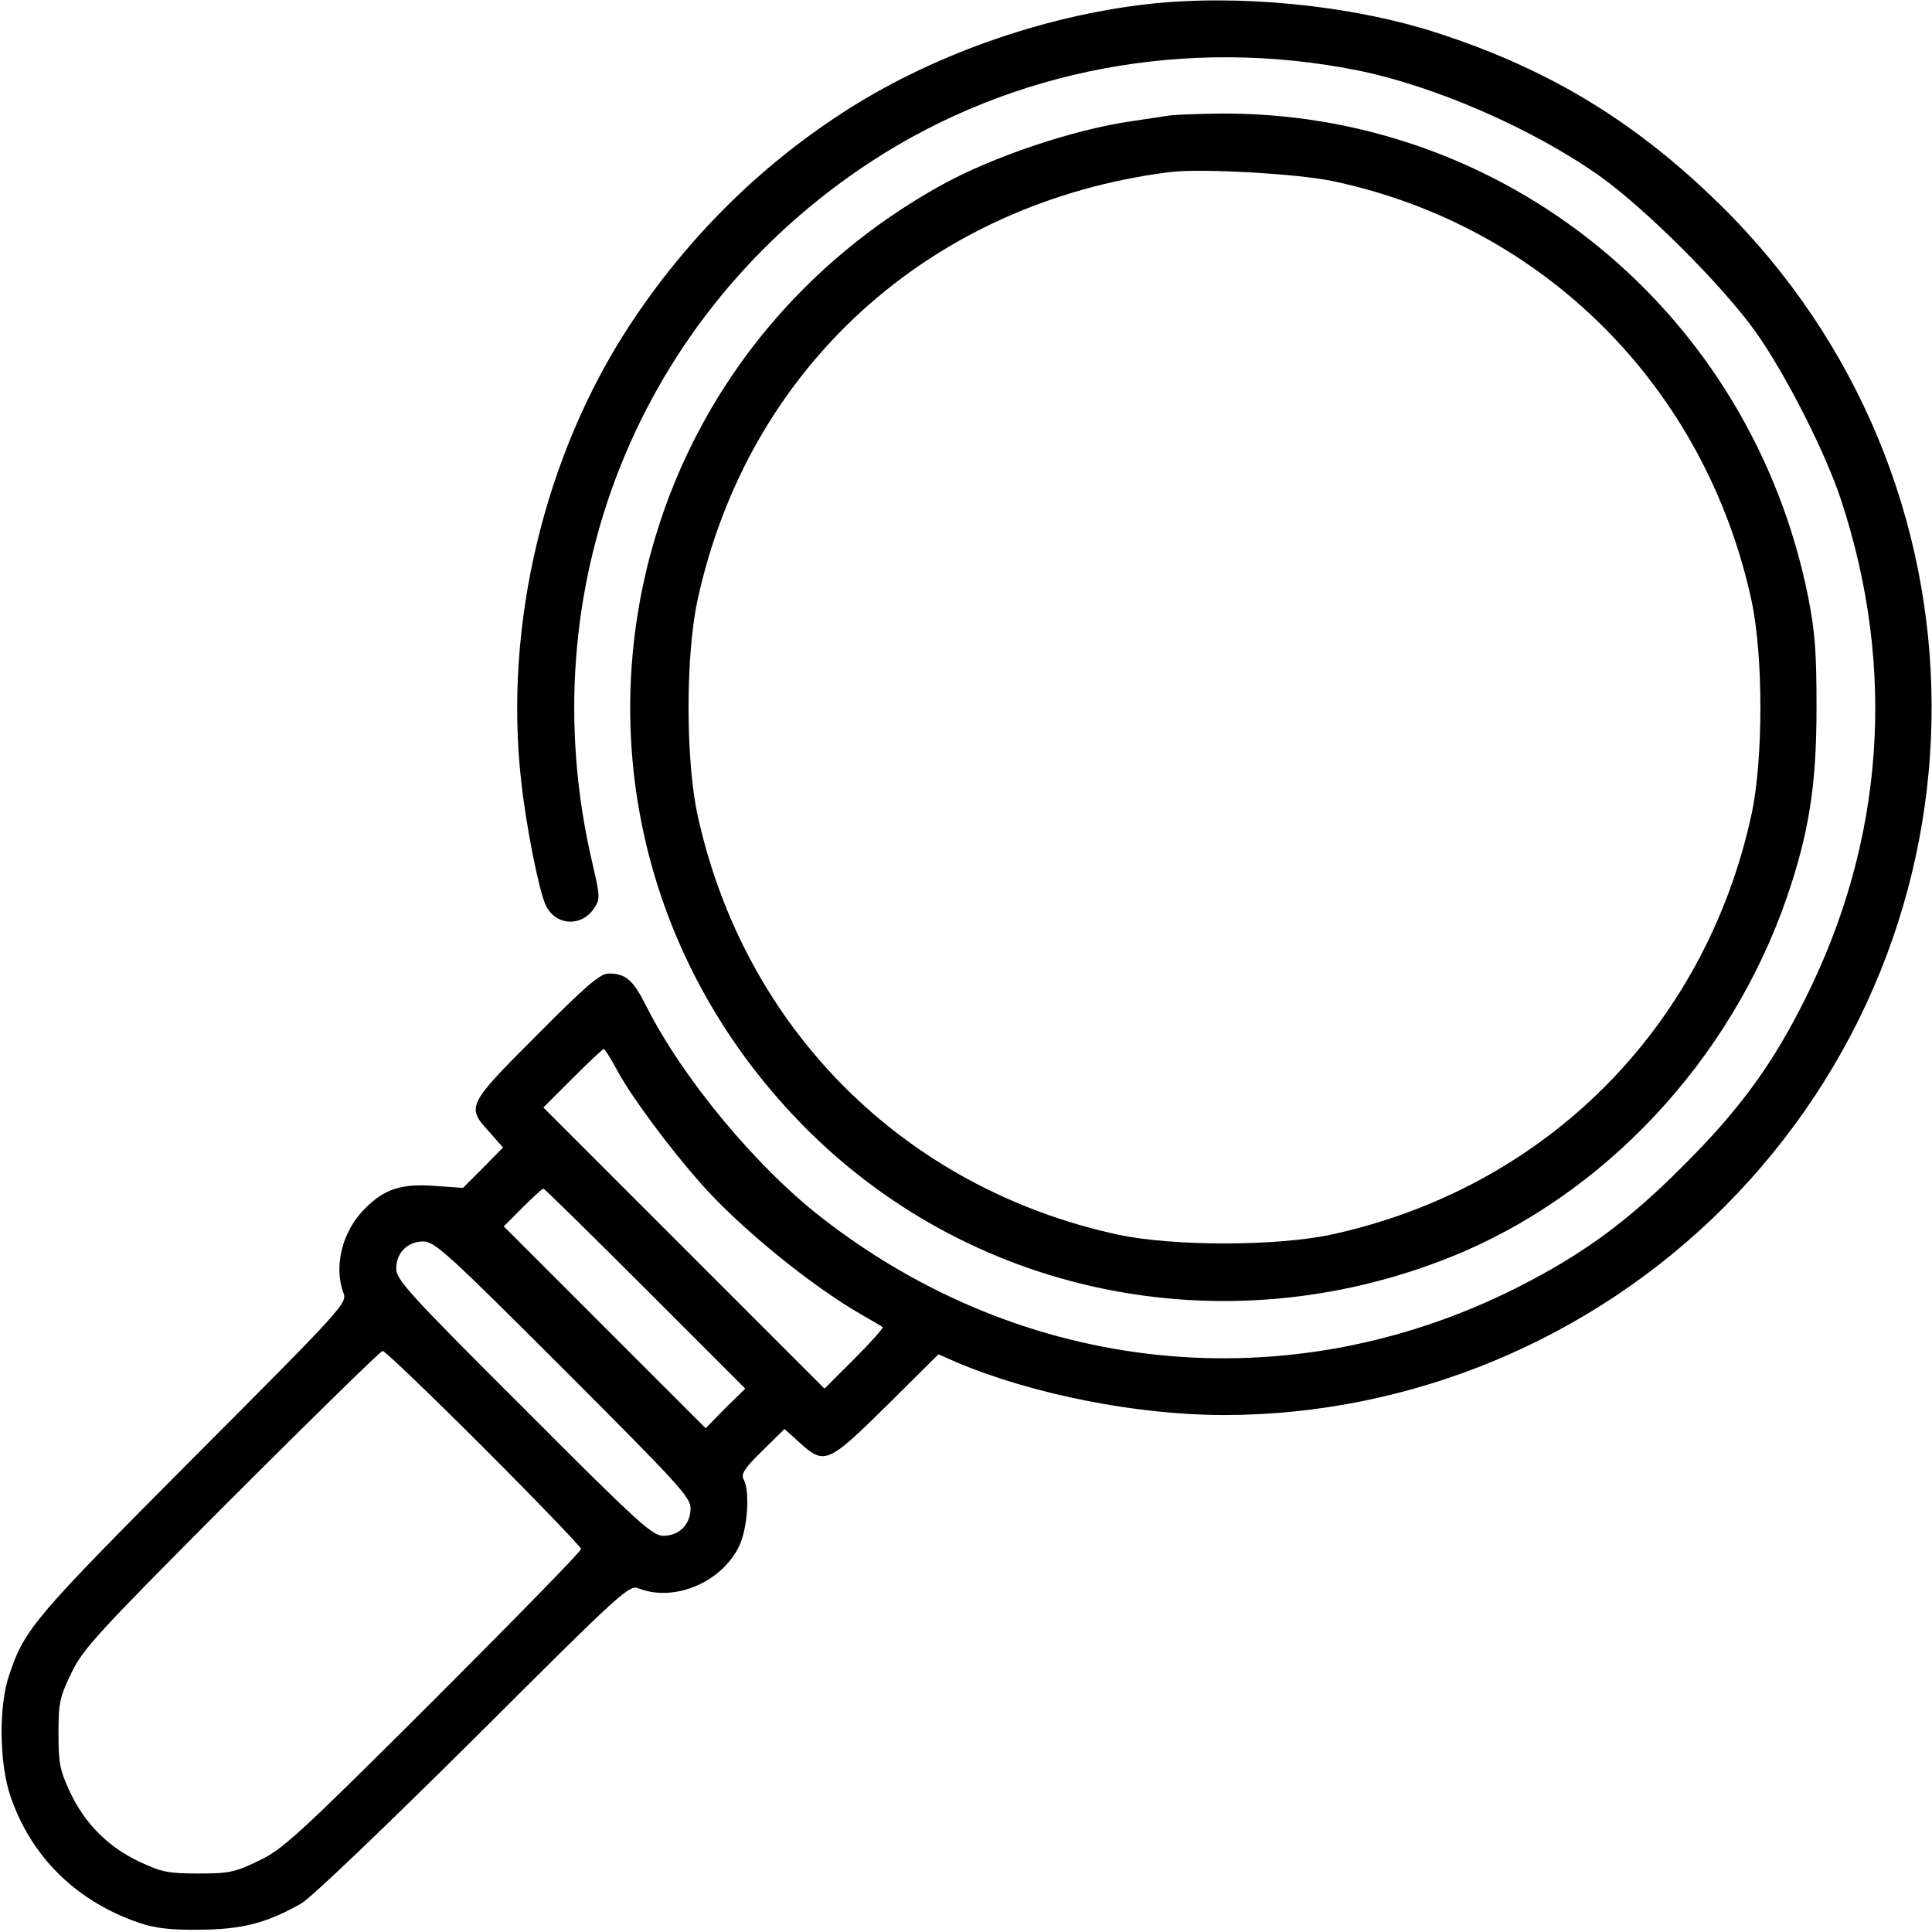 <?xml version="1.0" standalone="no"?>
<!DOCTYPE svg PUBLIC "-//W3C//DTD SVG 20010904//EN"
 "http://www.w3.org/TR/2001/REC-SVG-20010904/DTD/svg10.dtd">
<svg version="1.0" xmlns="http://www.w3.org/2000/svg"
 width="512pt" height="512pt" viewBox="0 0 512 512"
 preserveAspectRatio="xMidYMid meet">

<g transform="translate(0,512) scale(0.1,-0.1)"
fill="#000000" stroke="none">
<path d="M3040 5109 c-280 -32 -578 -138 -809 -289 -223 -145 -412 -334 -561
-560 -227 -345 -335 -795 -289 -1208 12 -113 45 -283 64 -328 24 -57 96 -63
130 -10 16 24 15 31 -5 118 -171 727 121 1458 742 1862 374 243 835 329 1283
240 206 -41 467 -155 645 -281 122 -87 326 -291 413 -413 80 -113 185 -320
226 -445 147 -446 115 -901 -94 -1320 -87 -175 -175 -296 -325 -445 -149 -150
-270 -237 -445 -325 -604 -302 -1303 -230 -1840 190 -173 135 -365 367 -461
556 -36 72 -55 89 -101 89 -22 0 -58 -30 -190 -163 -185 -185 -188 -190 -126
-257 l36 -41 -53 -54 -53 -53 -72 5 c-91 7 -136 -7 -189 -61 -59 -59 -82 -152
-56 -222 11 -27 0 -39 -398 -438 -424 -426 -447 -453 -488 -576 -28 -82 -26
-234 4 -321 55 -161 176 -279 342 -335 41 -14 82 -19 160 -18 113 1 178 18
269 70 27 16 218 199 457 436 399 398 411 409 438 398 94 -36 219 17 265 113
22 46 29 144 12 176 -8 14 1 29 49 76 l59 58 40 -36 c66 -60 75 -56 231 98
l137 136 45 -20 c200 -85 479 -141 711 -141 494 0 974 199 1326 551 737 739
733 1925 -10 2656 -226 222 -456 361 -754 457 -227 73 -526 102 -765 75z
m-1402 -2830 c38 -69 136 -201 219 -295 102 -116 293 -272 428 -349 28 -16 52
-30 54 -32 3 -2 -31 -40 -74 -83 l-80 -80 -372 372 -373 373 77 77 c43 43 80
78 83 78 3 0 20 -27 38 -61z m72 -574 l265 -265 -53 -52 -52 -53 -267 267
-268 268 50 50 c27 27 52 50 55 50 3 0 124 -119 270 -265z m-218 -212 c306
-306 338 -341 338 -370 0 -43 -30 -73 -72 -73 -29 0 -66 33 -370 338 -305 304
-338 341 -338 370 0 42 30 72 72 72 30 0 66 -33 370 -337z m-210 -210 c142
-142 258 -263 258 -268 0 -6 -177 -187 -393 -403 -361 -360 -399 -394 -463
-424 -62 -30 -78 -33 -159 -33 -80 0 -97 4 -155 31 -83 39 -145 101 -184 184
-27 58 -31 75 -31 155 0 81 3 97 33 159 30 64 64 102 424 463 216 216 397 393
402 393 6 0 127 -116 268 -257z"/>
<path d="M3100 4814 c-14 -2 -59 -9 -100 -15 -154 -22 -369 -94 -506 -170
-918 -510 -1104 -1722 -380 -2477 444 -463 1125 -606 1731 -363 406 163 740
520 889 949 60 174 80 300 80 507 0 146 -4 201 -22 292 -151 756 -805 1291
-1567 1282 -55 -1 -111 -3 -125 -5z m432 -174 c560 -118 988 -547 1110 -1113
31 -146 31 -418 0 -564 -123 -568 -547 -992 -1115 -1115 -146 -31 -418 -31
-564 0 -568 123 -992 547 -1115 1115 -31 146 -31 418 0 564 133 618 615 1056
1252 1137 82 10 337 -4 432 -24z"/>
</g>
</svg>
